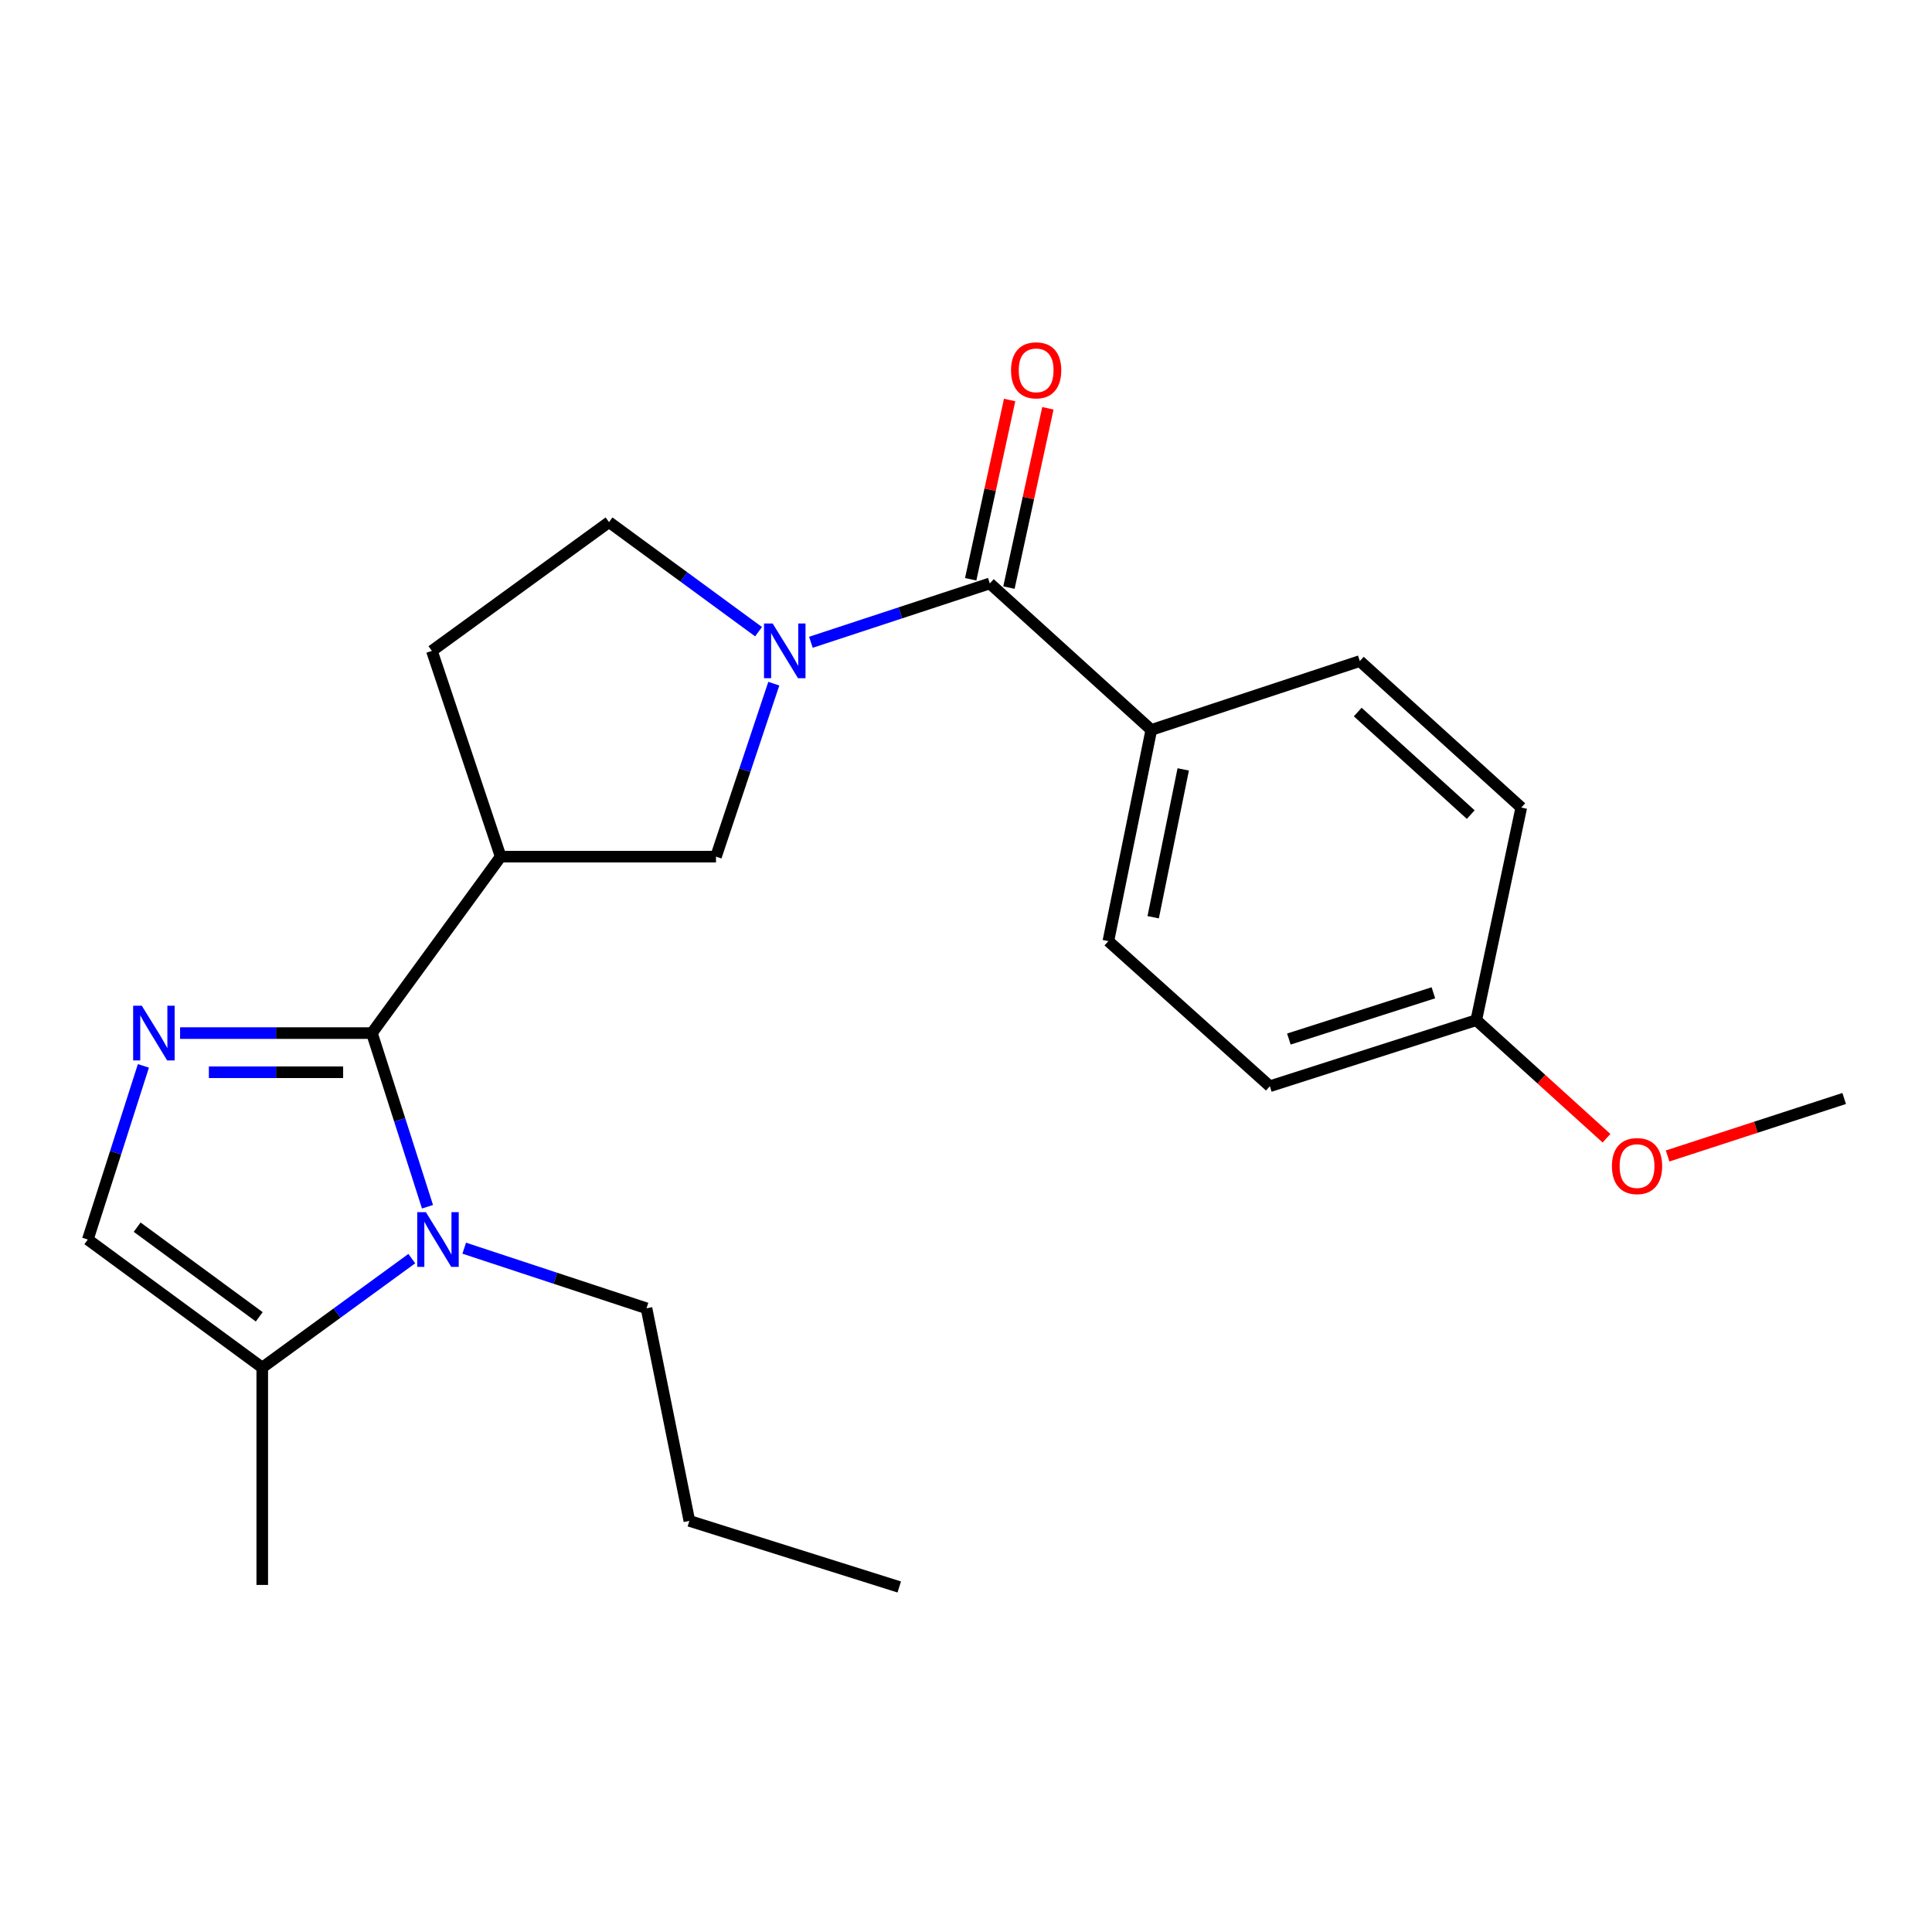 <?xml version='1.0' encoding='iso-8859-1'?>
<svg version='1.1' baseProfile='full'
              xmlns='http://www.w3.org/2000/svg'
                      xmlns:rdkit='http://www.rdkit.org/xml'
                      xmlns:xlink='http://www.w3.org/1999/xlink'
                  xml:space='preserve'
width='1000px' height='1000px' viewBox='0 0 1000 1000'>
<!-- END OF HEADER -->
<rect style='opacity:1.0;fill:#FFFFFF;stroke:none' width='1000' height='1000' x='0' y='0'> </rect>
<path class='bond-0' d='M 192.5,534.732 L 142.858,534.732' style='fill:none;fill-rule:evenodd;stroke:#000000;stroke-width:6px;stroke-linecap:butt;stroke-linejoin:miter;stroke-opacity:1' />
<path class='bond-0' d='M 142.858,534.732 L 93.216,534.732' style='fill:none;fill-rule:evenodd;stroke:#0000FF;stroke-width:6px;stroke-linecap:butt;stroke-linejoin:miter;stroke-opacity:1' />
<path class='bond-0' d='M 177.608,554.995 L 142.858,554.995' style='fill:none;fill-rule:evenodd;stroke:#000000;stroke-width:6px;stroke-linecap:butt;stroke-linejoin:miter;stroke-opacity:1' />
<path class='bond-0' d='M 142.858,554.995 L 108.109,554.995' style='fill:none;fill-rule:evenodd;stroke:#0000FF;stroke-width:6px;stroke-linecap:butt;stroke-linejoin:miter;stroke-opacity:1' />
<path class='bond-1' d='M 192.5,534.732 L 206.886,579.672' style='fill:none;fill-rule:evenodd;stroke:#000000;stroke-width:6px;stroke-linecap:butt;stroke-linejoin:miter;stroke-opacity:1' />
<path class='bond-1' d='M 206.886,579.672 L 221.271,624.612' style='fill:none;fill-rule:evenodd;stroke:#0000FF;stroke-width:6px;stroke-linecap:butt;stroke-linejoin:miter;stroke-opacity:1' />
<path class='bond-3' d='M 192.5,534.732 L 259.145,443.399' style='fill:none;fill-rule:evenodd;stroke:#000000;stroke-width:6px;stroke-linecap:butt;stroke-linejoin:miter;stroke-opacity:1' />
<path class='bond-5' d='M 74.225,551.696 L 59.84,596.637' style='fill:none;fill-rule:evenodd;stroke:#0000FF;stroke-width:6px;stroke-linecap:butt;stroke-linejoin:miter;stroke-opacity:1' />
<path class='bond-5' d='M 59.84,596.637 L 45.455,641.577' style='fill:none;fill-rule:evenodd;stroke:#000000;stroke-width:6px;stroke-linecap:butt;stroke-linejoin:miter;stroke-opacity:1' />
<path class='bond-6' d='M 213.147,651.454 L 174.444,679.658' style='fill:none;fill-rule:evenodd;stroke:#0000FF;stroke-width:6px;stroke-linecap:butt;stroke-linejoin:miter;stroke-opacity:1' />
<path class='bond-6' d='M 174.444,679.658 L 135.74,707.861' style='fill:none;fill-rule:evenodd;stroke:#000000;stroke-width:6px;stroke-linecap:butt;stroke-linejoin:miter;stroke-opacity:1' />
<path class='bond-14' d='M 240.282,646.056 L 287.454,661.615' style='fill:none;fill-rule:evenodd;stroke:#0000FF;stroke-width:6px;stroke-linecap:butt;stroke-linejoin:miter;stroke-opacity:1' />
<path class='bond-14' d='M 287.454,661.615 L 334.627,677.173' style='fill:none;fill-rule:evenodd;stroke:#000000;stroke-width:6px;stroke-linecap:butt;stroke-linejoin:miter;stroke-opacity:1' />
<path class='bond-2' d='M 400.52,353.859 L 385.557,398.629' style='fill:none;fill-rule:evenodd;stroke:#0000FF;stroke-width:6px;stroke-linecap:butt;stroke-linejoin:miter;stroke-opacity:1' />
<path class='bond-2' d='M 385.557,398.629 L 370.595,443.399' style='fill:none;fill-rule:evenodd;stroke:#000000;stroke-width:6px;stroke-linecap:butt;stroke-linejoin:miter;stroke-opacity:1' />
<path class='bond-4' d='M 419.724,332.441 L 466.026,317.211' style='fill:none;fill-rule:evenodd;stroke:#0000FF;stroke-width:6px;stroke-linecap:butt;stroke-linejoin:miter;stroke-opacity:1' />
<path class='bond-4' d='M 466.026,317.211 L 512.327,301.982' style='fill:none;fill-rule:evenodd;stroke:#000000;stroke-width:6px;stroke-linecap:butt;stroke-linejoin:miter;stroke-opacity:1' />
<path class='bond-24' d='M 392.632,326.957 L 353.931,298.602' style='fill:none;fill-rule:evenodd;stroke:#0000FF;stroke-width:6px;stroke-linecap:butt;stroke-linejoin:miter;stroke-opacity:1' />
<path class='bond-24' d='M 353.931,298.602 L 315.23,270.247' style='fill:none;fill-rule:evenodd;stroke:#000000;stroke-width:6px;stroke-linecap:butt;stroke-linejoin:miter;stroke-opacity:1' />
<path class='bond-7' d='M 259.145,443.399 L 370.595,443.399' style='fill:none;fill-rule:evenodd;stroke:#000000;stroke-width:6px;stroke-linecap:butt;stroke-linejoin:miter;stroke-opacity:1' />
<path class='bond-10' d='M 259.145,443.399 L 223.549,336.892' style='fill:none;fill-rule:evenodd;stroke:#000000;stroke-width:6px;stroke-linecap:butt;stroke-linejoin:miter;stroke-opacity:1' />
<path class='bond-8' d='M 512.327,301.982 L 595.914,377.802' style='fill:none;fill-rule:evenodd;stroke:#000000;stroke-width:6px;stroke-linecap:butt;stroke-linejoin:miter;stroke-opacity:1' />
<path class='bond-11' d='M 522.228,304.133 L 532.307,257.735' style='fill:none;fill-rule:evenodd;stroke:#000000;stroke-width:6px;stroke-linecap:butt;stroke-linejoin:miter;stroke-opacity:1' />
<path class='bond-11' d='M 532.307,257.735 L 542.387,211.337' style='fill:none;fill-rule:evenodd;stroke:#FF0000;stroke-width:6px;stroke-linecap:butt;stroke-linejoin:miter;stroke-opacity:1' />
<path class='bond-11' d='M 502.426,299.831 L 512.505,253.433' style='fill:none;fill-rule:evenodd;stroke:#000000;stroke-width:6px;stroke-linecap:butt;stroke-linejoin:miter;stroke-opacity:1' />
<path class='bond-11' d='M 512.505,253.433 L 522.585,207.035' style='fill:none;fill-rule:evenodd;stroke:#FF0000;stroke-width:6px;stroke-linecap:butt;stroke-linejoin:miter;stroke-opacity:1' />
<path class='bond-23' d='M 45.455,641.577 L 135.74,707.861' style='fill:none;fill-rule:evenodd;stroke:#000000;stroke-width:6px;stroke-linecap:butt;stroke-linejoin:miter;stroke-opacity:1' />
<path class='bond-23' d='M 70.989,635.185 L 134.189,681.585' style='fill:none;fill-rule:evenodd;stroke:#000000;stroke-width:6px;stroke-linecap:butt;stroke-linejoin:miter;stroke-opacity:1' />
<path class='bond-19' d='M 135.74,707.861 L 135.74,820.358' style='fill:none;fill-rule:evenodd;stroke:#000000;stroke-width:6px;stroke-linecap:butt;stroke-linejoin:miter;stroke-opacity:1' />
<path class='bond-12' d='M 595.914,377.802 L 573.692,487.124' style='fill:none;fill-rule:evenodd;stroke:#000000;stroke-width:6px;stroke-linecap:butt;stroke-linejoin:miter;stroke-opacity:1' />
<path class='bond-12' d='M 612.438,398.237 L 596.883,474.762' style='fill:none;fill-rule:evenodd;stroke:#000000;stroke-width:6px;stroke-linecap:butt;stroke-linejoin:miter;stroke-opacity:1' />
<path class='bond-13' d='M 595.914,377.802 L 703.84,342.172' style='fill:none;fill-rule:evenodd;stroke:#000000;stroke-width:6px;stroke-linecap:butt;stroke-linejoin:miter;stroke-opacity:1' />
<path class='bond-9' d='M 315.23,270.247 L 223.549,336.892' style='fill:none;fill-rule:evenodd;stroke:#000000;stroke-width:6px;stroke-linecap:butt;stroke-linejoin:miter;stroke-opacity:1' />
<path class='bond-17' d='M 573.692,487.124 L 657.268,562.234' style='fill:none;fill-rule:evenodd;stroke:#000000;stroke-width:6px;stroke-linecap:butt;stroke-linejoin:miter;stroke-opacity:1' />
<path class='bond-16' d='M 703.84,342.172 L 787.405,418.002' style='fill:none;fill-rule:evenodd;stroke:#000000;stroke-width:6px;stroke-linecap:butt;stroke-linejoin:miter;stroke-opacity:1' />
<path class='bond-16' d='M 702.758,368.552 L 761.253,421.634' style='fill:none;fill-rule:evenodd;stroke:#000000;stroke-width:6px;stroke-linecap:butt;stroke-linejoin:miter;stroke-opacity:1' />
<path class='bond-21' d='M 334.627,677.173 L 356.815,787.204' style='fill:none;fill-rule:evenodd;stroke:#000000;stroke-width:6px;stroke-linecap:butt;stroke-linejoin:miter;stroke-opacity:1' />
<path class='bond-15' d='M 764.124,528.033 L 787.405,418.002' style='fill:none;fill-rule:evenodd;stroke:#000000;stroke-width:6px;stroke-linecap:butt;stroke-linejoin:miter;stroke-opacity:1' />
<path class='bond-18' d='M 764.124,528.033 L 797.823,558.59' style='fill:none;fill-rule:evenodd;stroke:#000000;stroke-width:6px;stroke-linecap:butt;stroke-linejoin:miter;stroke-opacity:1' />
<path class='bond-18' d='M 797.823,558.59 L 831.521,589.147' style='fill:none;fill-rule:evenodd;stroke:#FF0000;stroke-width:6px;stroke-linecap:butt;stroke-linejoin:miter;stroke-opacity:1' />
<path class='bond-25' d='M 764.124,528.033 L 657.268,562.234' style='fill:none;fill-rule:evenodd;stroke:#000000;stroke-width:6px;stroke-linecap:butt;stroke-linejoin:miter;stroke-opacity:1' />
<path class='bond-25' d='M 741.919,513.864 L 667.119,537.805' style='fill:none;fill-rule:evenodd;stroke:#000000;stroke-width:6px;stroke-linecap:butt;stroke-linejoin:miter;stroke-opacity:1' />
<path class='bond-20' d='M 863.148,598.331 L 908.847,583.451' style='fill:none;fill-rule:evenodd;stroke:#FF0000;stroke-width:6px;stroke-linecap:butt;stroke-linejoin:miter;stroke-opacity:1' />
<path class='bond-20' d='M 908.847,583.451 L 954.545,568.572' style='fill:none;fill-rule:evenodd;stroke:#000000;stroke-width:6px;stroke-linecap:butt;stroke-linejoin:miter;stroke-opacity:1' />
<path class='bond-22' d='M 356.815,787.204 L 465.451,821.416' style='fill:none;fill-rule:evenodd;stroke:#000000;stroke-width:6px;stroke-linecap:butt;stroke-linejoin:miter;stroke-opacity:1' />
<path  class='atom-1' d='M 73.395 520.572
L 82.675 535.572
Q 83.595 537.052, 85.075 539.732
Q 86.555 542.412, 86.635 542.572
L 86.635 520.572
L 90.395 520.572
L 90.395 548.892
L 86.515 548.892
L 76.555 532.492
Q 75.395 530.572, 74.155 528.372
Q 72.955 526.172, 72.595 525.492
L 72.595 548.892
L 68.915 548.892
L 68.915 520.572
L 73.395 520.572
' fill='#0000FF'/>
<path  class='atom-2' d='M 220.441 627.417
L 229.721 642.417
Q 230.641 643.897, 232.121 646.577
Q 233.601 649.257, 233.681 649.417
L 233.681 627.417
L 237.441 627.417
L 237.441 655.737
L 233.561 655.737
L 223.601 639.337
Q 222.441 637.417, 221.201 635.217
Q 220.001 633.017, 219.641 632.337
L 219.641 655.737
L 215.961 655.737
L 215.961 627.417
L 220.441 627.417
' fill='#0000FF'/>
<path  class='atom-3' d='M 399.931 322.732
L 409.211 337.732
Q 410.131 339.212, 411.611 341.892
Q 413.091 344.572, 413.171 344.732
L 413.171 322.732
L 416.931 322.732
L 416.931 351.052
L 413.051 351.052
L 403.091 334.652
Q 401.931 332.732, 400.691 330.532
Q 399.491 328.332, 399.131 327.652
L 399.131 351.052
L 395.451 351.052
L 395.451 322.732
L 399.931 322.732
' fill='#0000FF'/>
<path  class='atom-12' d='M 523.306 191.682
Q 523.306 184.882, 526.666 181.082
Q 530.026 177.282, 536.306 177.282
Q 542.586 177.282, 545.946 181.082
Q 549.306 184.882, 549.306 191.682
Q 549.306 198.562, 545.906 202.482
Q 542.506 206.362, 536.306 206.362
Q 530.066 206.362, 526.666 202.482
Q 523.306 198.602, 523.306 191.682
M 536.306 203.162
Q 540.626 203.162, 542.946 200.282
Q 545.306 197.362, 545.306 191.682
Q 545.306 186.122, 542.946 183.322
Q 540.626 180.482, 536.306 180.482
Q 531.986 180.482, 529.626 183.282
Q 527.306 186.082, 527.306 191.682
Q 527.306 197.402, 529.626 200.282
Q 531.986 203.162, 536.306 203.162
' fill='#FF0000'/>
<path  class='atom-19' d='M 834.329 603.561
Q 834.329 596.761, 837.689 592.961
Q 841.049 589.161, 847.329 589.161
Q 853.609 589.161, 856.969 592.961
Q 860.329 596.761, 860.329 603.561
Q 860.329 610.441, 856.929 614.361
Q 853.529 618.241, 847.329 618.241
Q 841.089 618.241, 837.689 614.361
Q 834.329 610.481, 834.329 603.561
M 847.329 615.041
Q 851.649 615.041, 853.969 612.161
Q 856.329 609.241, 856.329 603.561
Q 856.329 598.001, 853.969 595.201
Q 851.649 592.361, 847.329 592.361
Q 843.009 592.361, 840.649 595.161
Q 838.329 597.961, 838.329 603.561
Q 838.329 609.281, 840.649 612.161
Q 843.009 615.041, 847.329 615.041
' fill='#FF0000'/>
</svg>
